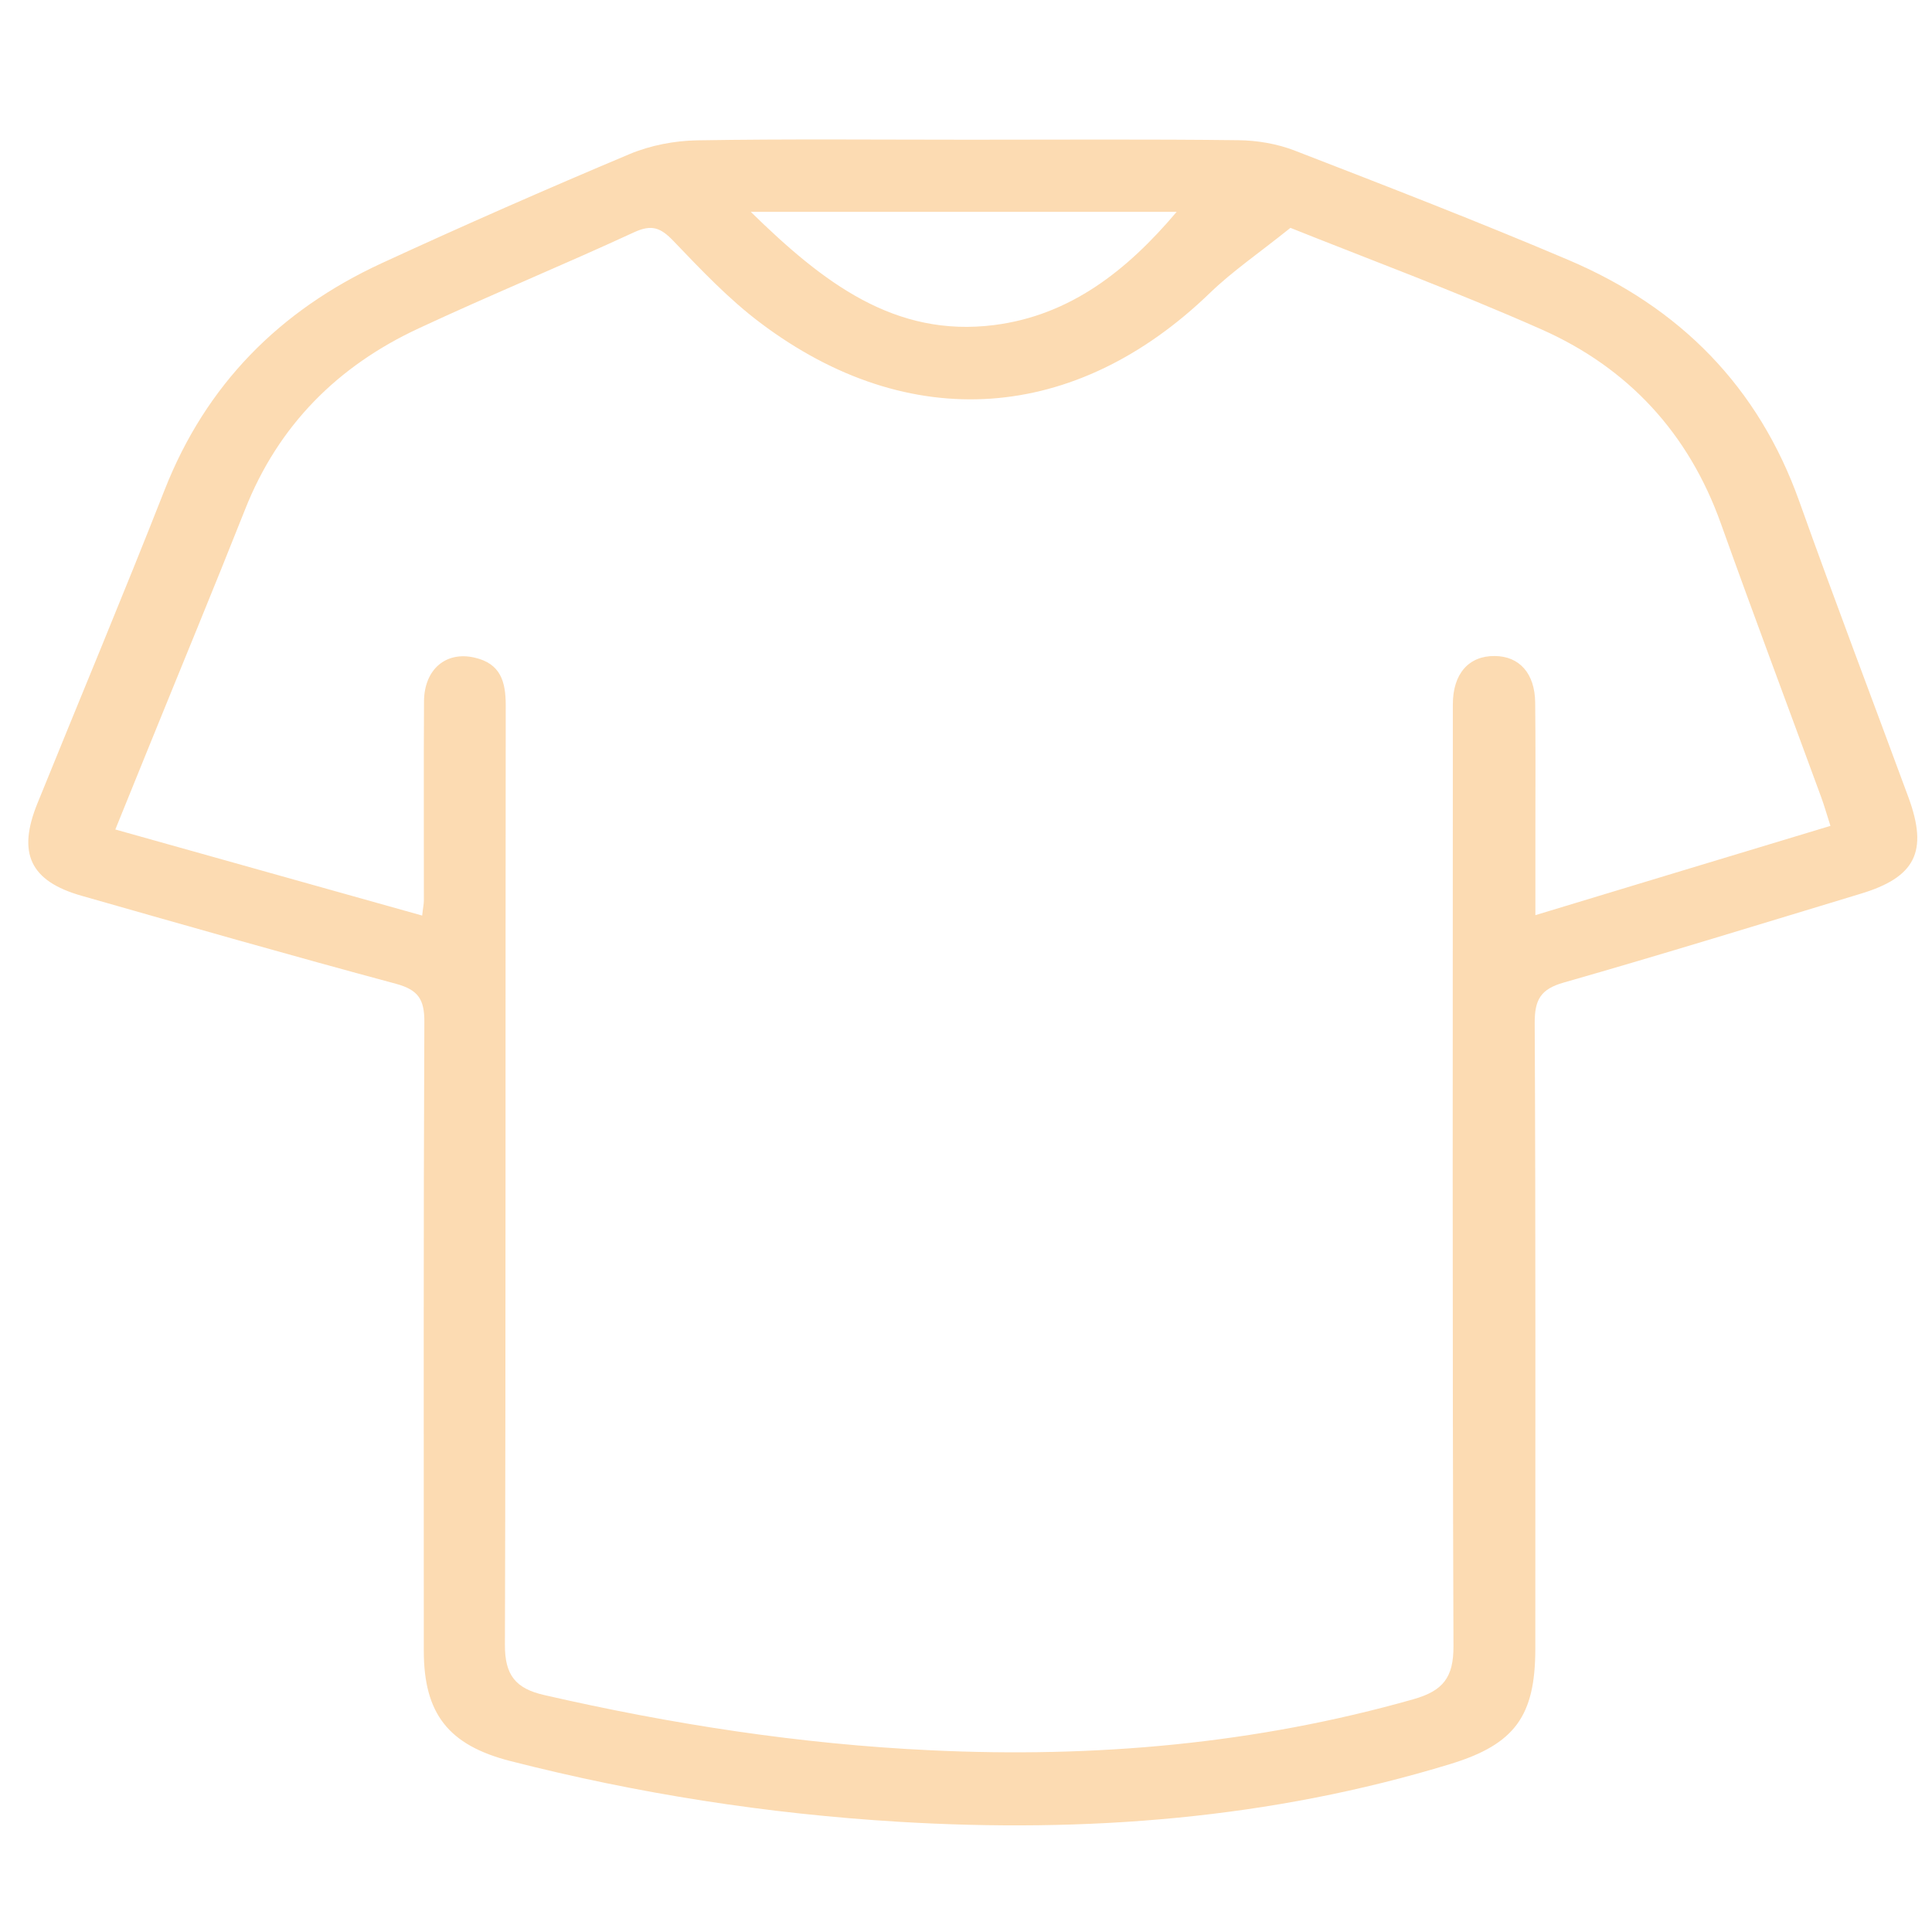 <svg xmlns="http://www.w3.org/2000/svg" xmlns:xlink="http://www.w3.org/1999/xlink" id="Calque_1" x="0px" y="0px" viewBox="0 0 283.46 283.46" style="enable-background:new 0 0 283.46 283.46;" xml:space="preserve"><style type="text/css">	.st0{fill-rule:evenodd;clip-rule:evenodd;fill:#FCDBB2;}</style><path class="st0" d="M280.01,117c-5.33-14.46-10.82-28.86-16-43.38c-6.02-16.92-17.57-28.53-33.85-35.46 C216.9,32.52,203.45,27.32,190,22.11c-2.59-1.01-5.53-1.51-8.32-1.54c-13.16-0.16-26.33-0.07-39.49-0.07 c-13.31,0-26.62-0.13-39.91,0.09c-3.34,0.06-6.88,0.74-9.94,2.03C80.12,27.76,67.96,33.1,55.91,38.66 c-14.87,6.89-25.67,17.74-31.75,33.2c-6.05,15.4-12.45,30.67-18.66,45.99c-2.99,7.34-1.08,11.43,6.48,13.58 c15.36,4.38,30.73,8.77,46.15,12.92c3.21,0.88,4.15,2.26,4.13,5.58c-0.14,30.76-0.08,61.52-0.08,92.27 c0,9.24,3.63,13.85,12.67,16.17c18.72,4.79,37.72,7.76,57.04,8.92c27.47,1.65,54.52-0.41,80.95-8.49 c9.42-2.89,12.41-7.04,12.42-16.87c0-30.62,0.06-61.23-0.09-91.85c-0.01-3.43,0.88-4.97,4.29-5.93c14.53-4.15,28.99-8.62,43.46-13 C281.05,128.72,282.92,124.94,280.01,117z M172.64,31.08c-7.4,8.76-15.73,15.2-26.76,16.61c-14.65,1.86-25.14-6.25-35.73-16.61 C131.59,31.08,151.7,31.08,172.64,31.08z M225.27,134.27c0-4.78,0-8.97,0-13.16c0-6,0.04-12.02-0.03-18.02 c-0.04-4.28-2.31-6.82-5.94-6.84c-3.8-0.04-6.14,2.6-6.14,7.08c-0.01,46.07-0.08,92.13,0.09,138.2c0.02,4.58-1.53,6.54-5.84,7.77 c-23.2,6.59-46.82,8.64-70.83,7.5c-19.19-0.9-38.05-3.82-56.75-8.11c-4.2-0.96-5.77-2.94-5.75-7.38 c0.14-45.92,0.06-91.83,0.12-137.76c0.01-3.56-0.75-6.2-4.59-7.07c-4.18-0.96-7.37,1.71-7.4,6.43c-0.06,9.73-0.01,19.45-0.02,29.18 c0,0.56-0.13,1.1-0.25,2.24c-14.98-4.2-29.74-8.34-45.02-12.63c1.68-4.11,3.19-7.89,4.73-11.66c4.77-11.77,9.63-23.49,14.31-35.3 c4.88-12.34,13.58-21.03,25.44-26.55c10.46-4.88,21.16-9.27,31.65-14.12c2.59-1.19,3.9-0.65,5.75,1.28 c4.04,4.22,8.12,8.53,12.76,12.02c21.85,16.46,46.25,14.66,65.97-4.4c3.29-3.18,7.13-5.79,11.8-9.54 c10.98,4.4,24.1,9.26,36.86,14.91c12.68,5.63,21.55,15.19,26.29,28.46c4.8,13.43,9.82,26.78,14.73,40.18 c0.44,1.19,0.77,2.4,1.35,4.19C254.27,125.48,240.17,129.76,225.27,134.27z"></path></svg>